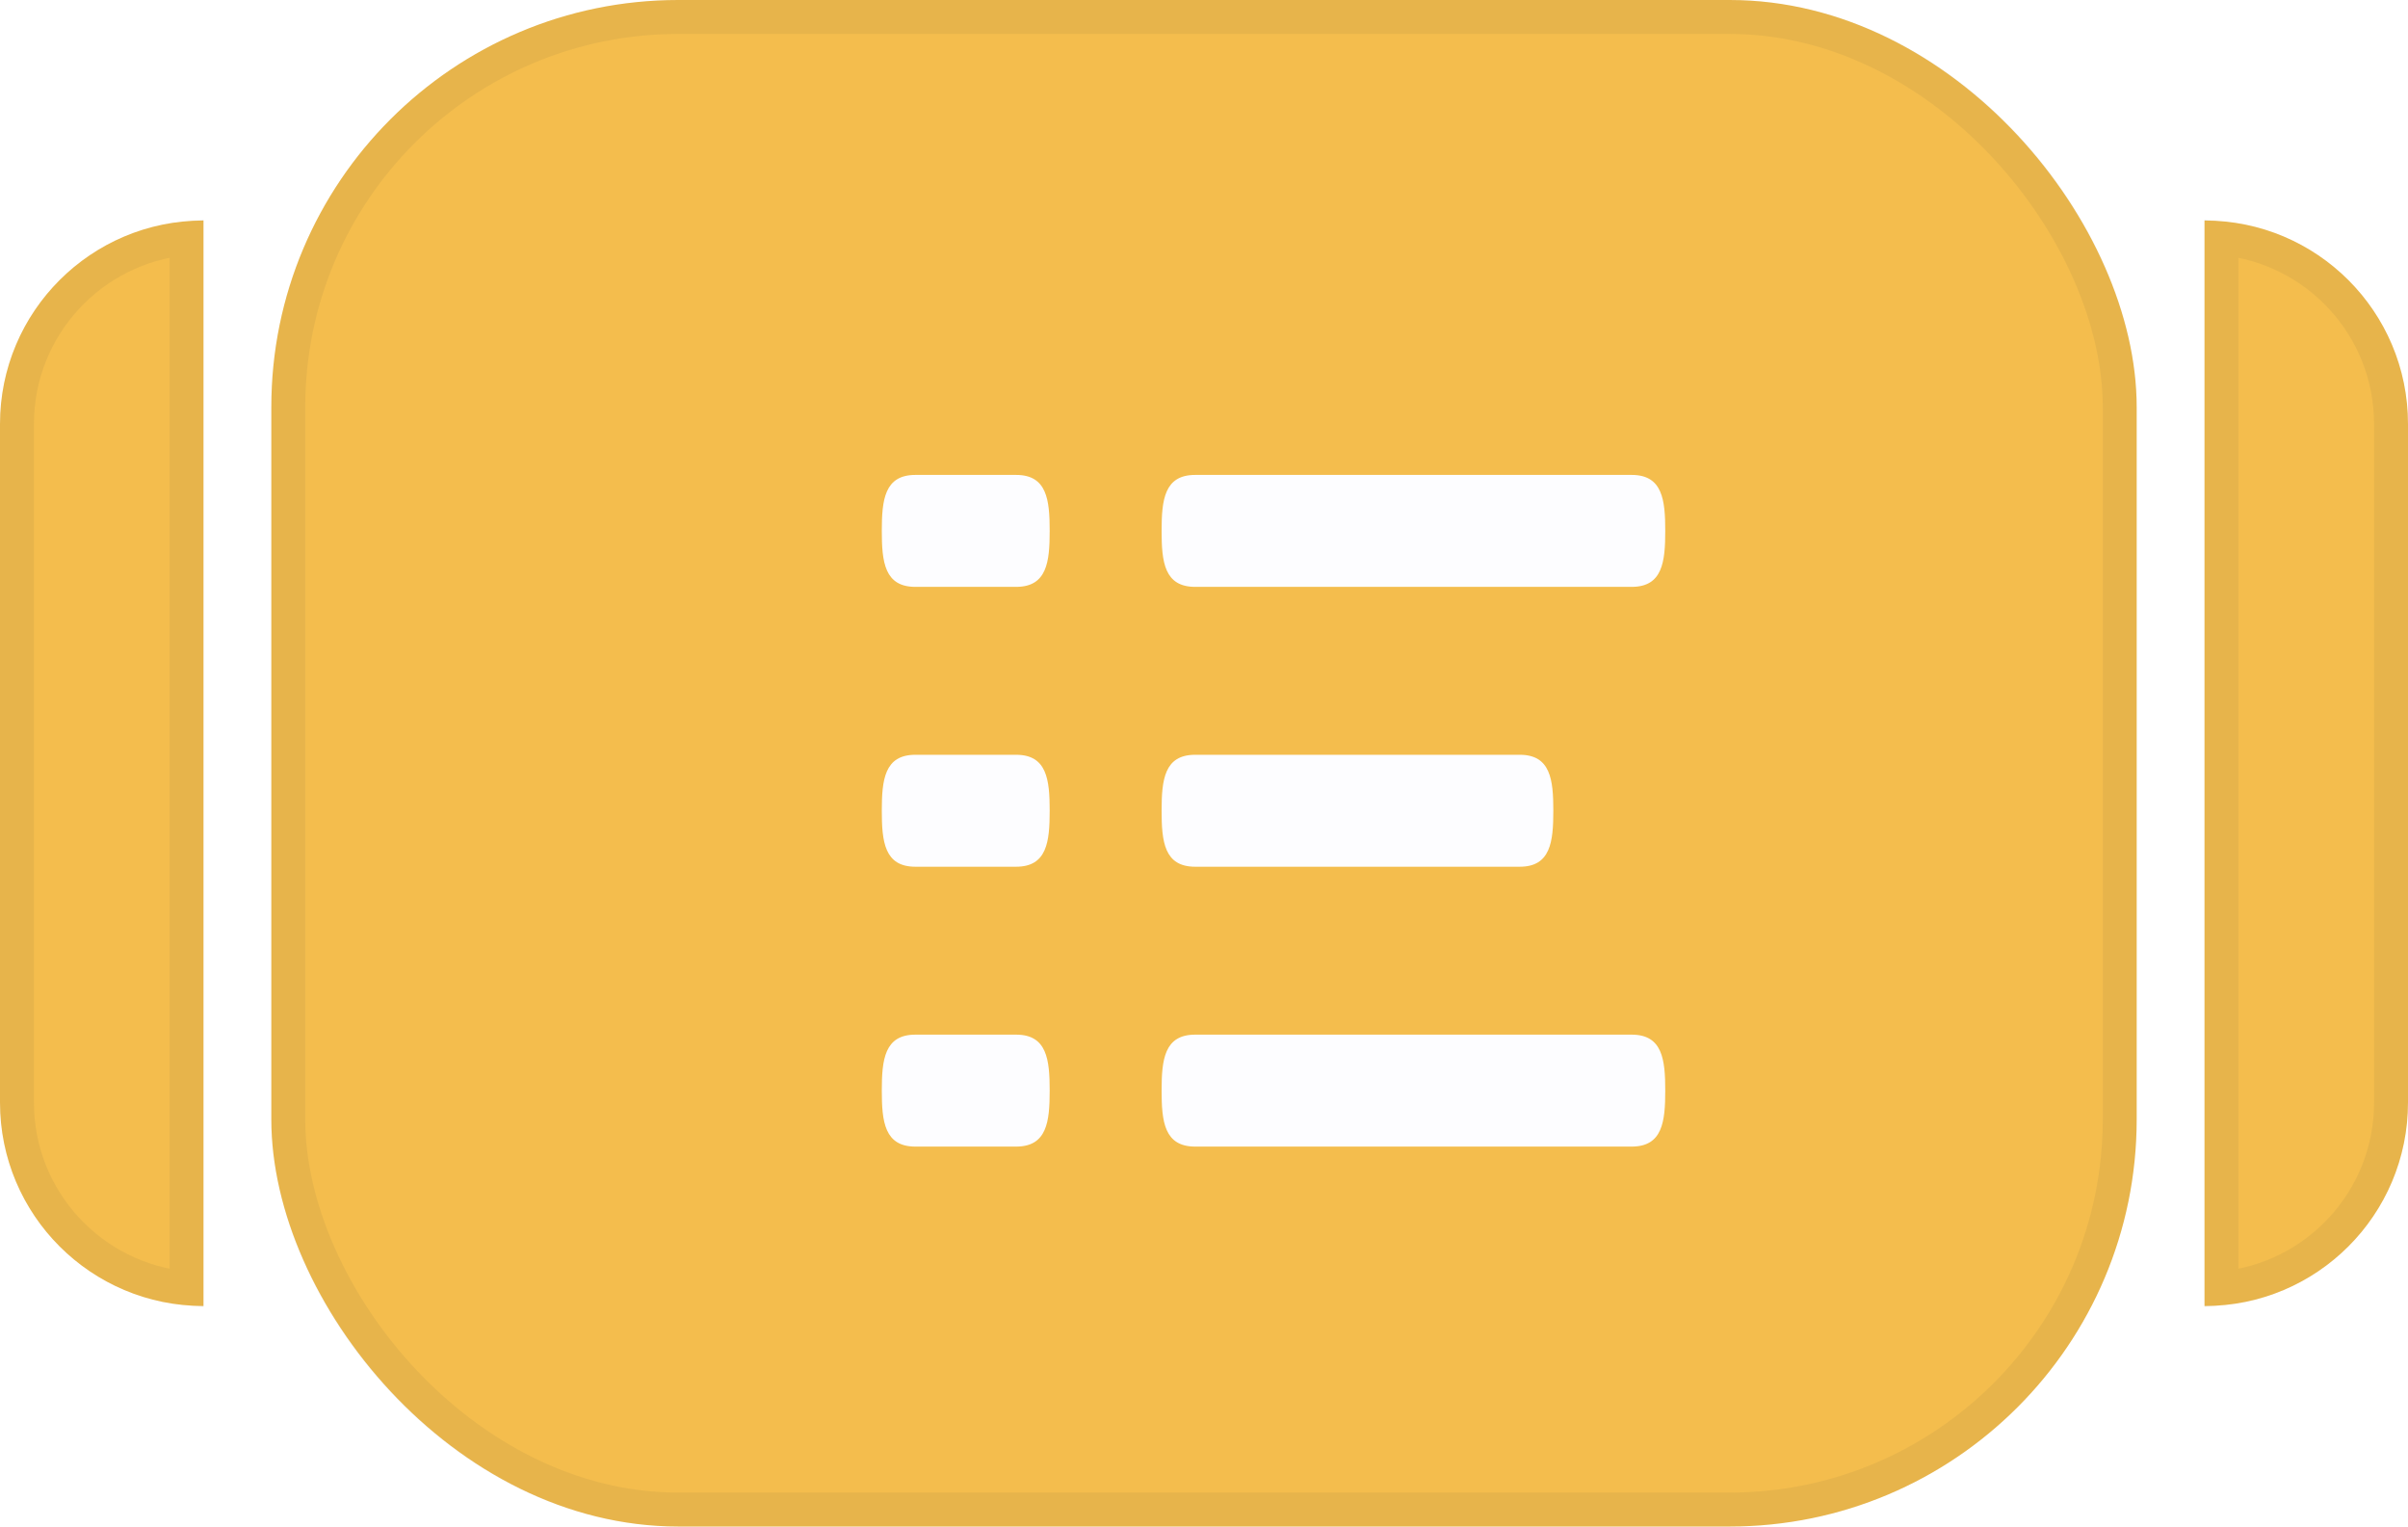<svg width="71" height="45" viewBox="0 0 71 45" fill="none" xmlns="http://www.w3.org/2000/svg">
<path d="M0 12.5C0 9.186 2.686 6.5 6 6.5V38.5C2.686 38.5 0 35.814 0 32.5V12.5Z" fill="#F4BD4D"/>
<path d="M0.5 12.5C0.5 9.631 2.697 7.275 5.5 7.022V37.978C2.697 37.725 0.5 35.369 0.5 32.5V12.5Z" stroke="#15233D" stroke-opacity="0.06"/>
<rect x="8" width="55" height="45" rx="12" fill="#F4BD4D"/>
<rect x="8.5" y="0.5" width="54" height="44" rx="11.5" stroke="#15233D" stroke-opacity="0.06"/>
<path d="M71 12.5C71 9.186 68.314 6.5 65 6.5V38.5C68.314 38.5 71 35.814 71 32.5V12.5Z" fill="#F4BD4D"/>
<path d="M70.5 12.5C70.5 9.631 68.303 7.275 65.5 7.022V37.978C68.303 37.725 70.5 35.369 70.5 32.5V12.5Z" stroke="#15233D" stroke-opacity="0.06"/>
<g filter="url(#filter0_d_768_28509)">
<path d="M42.81 20.25H33.24C32.329 20.25 32.25 20.988 32.25 21.9C32.25 22.812 32.329 23.55 33.24 23.55H42.81C43.721 23.55 43.8 22.812 43.8 21.9C43.8 20.988 43.721 20.25 42.81 20.25ZM46.11 28.5H33.24C32.329 28.5 32.25 29.238 32.25 30.15C32.25 31.062 32.329 31.8 33.24 31.8H46.11C47.021 31.8 47.1 31.062 47.1 30.15C47.1 29.238 47.021 28.5 46.11 28.5ZM33.24 15.3H46.11C47.021 15.3 47.1 14.562 47.1 13.65C47.1 12.738 47.021 12 46.11 12H33.24C32.329 12 32.25 12.738 32.25 13.65C32.25 14.562 32.329 15.3 33.24 15.3ZM27.96 20.25H24.99C24.079 20.25 24 20.988 24 21.9C24 22.812 24.079 23.55 24.99 23.55H27.96C28.871 23.55 28.95 22.812 28.95 21.9C28.95 20.988 28.871 20.25 27.96 20.25ZM27.96 28.5H24.99C24.079 28.5 24 29.238 24 30.15C24 31.062 24.079 31.8 24.99 31.8H27.96C28.871 31.8 28.95 31.062 28.95 30.15C28.95 29.238 28.871 28.5 27.96 28.5ZM27.96 12H24.99C24.079 12 24 12.738 24 13.65C24 14.562 24.079 15.3 24.99 15.3H27.96C28.871 15.3 28.95 14.562 28.95 13.65C28.95 12.738 28.871 12 27.96 12Z" fill="#FDFDFF"/>
</g>
<defs>
<filter id="filter0_d_768_28509" x="22" y="8" width="30" height="30" filterUnits="userSpaceOnUse" color-interpolation-filters="sRGB">
<feFlood flood-opacity="0" result="BackgroundImageFix"/>
<feColorMatrix in="SourceAlpha" type="matrix" values="0 0 0 0 0 0 0 0 0 0 0 0 0 0 0 0 0 0 127 0" result="hardAlpha"/>
<feOffset dx="2" dy="2"/>
<feColorMatrix type="matrix" values="0 0 0 0 0.055 0 0 0 0 0.094 0 0 0 0 0.169 0 0 0 0.2 0"/>
<feBlend mode="normal" in2="BackgroundImageFix" result="effect1_dropShadow_768_28509"/>
<feBlend mode="normal" in="SourceGraphic" in2="effect1_dropShadow_768_28509" result="shape"/>
</filter>
</defs>
</svg>
